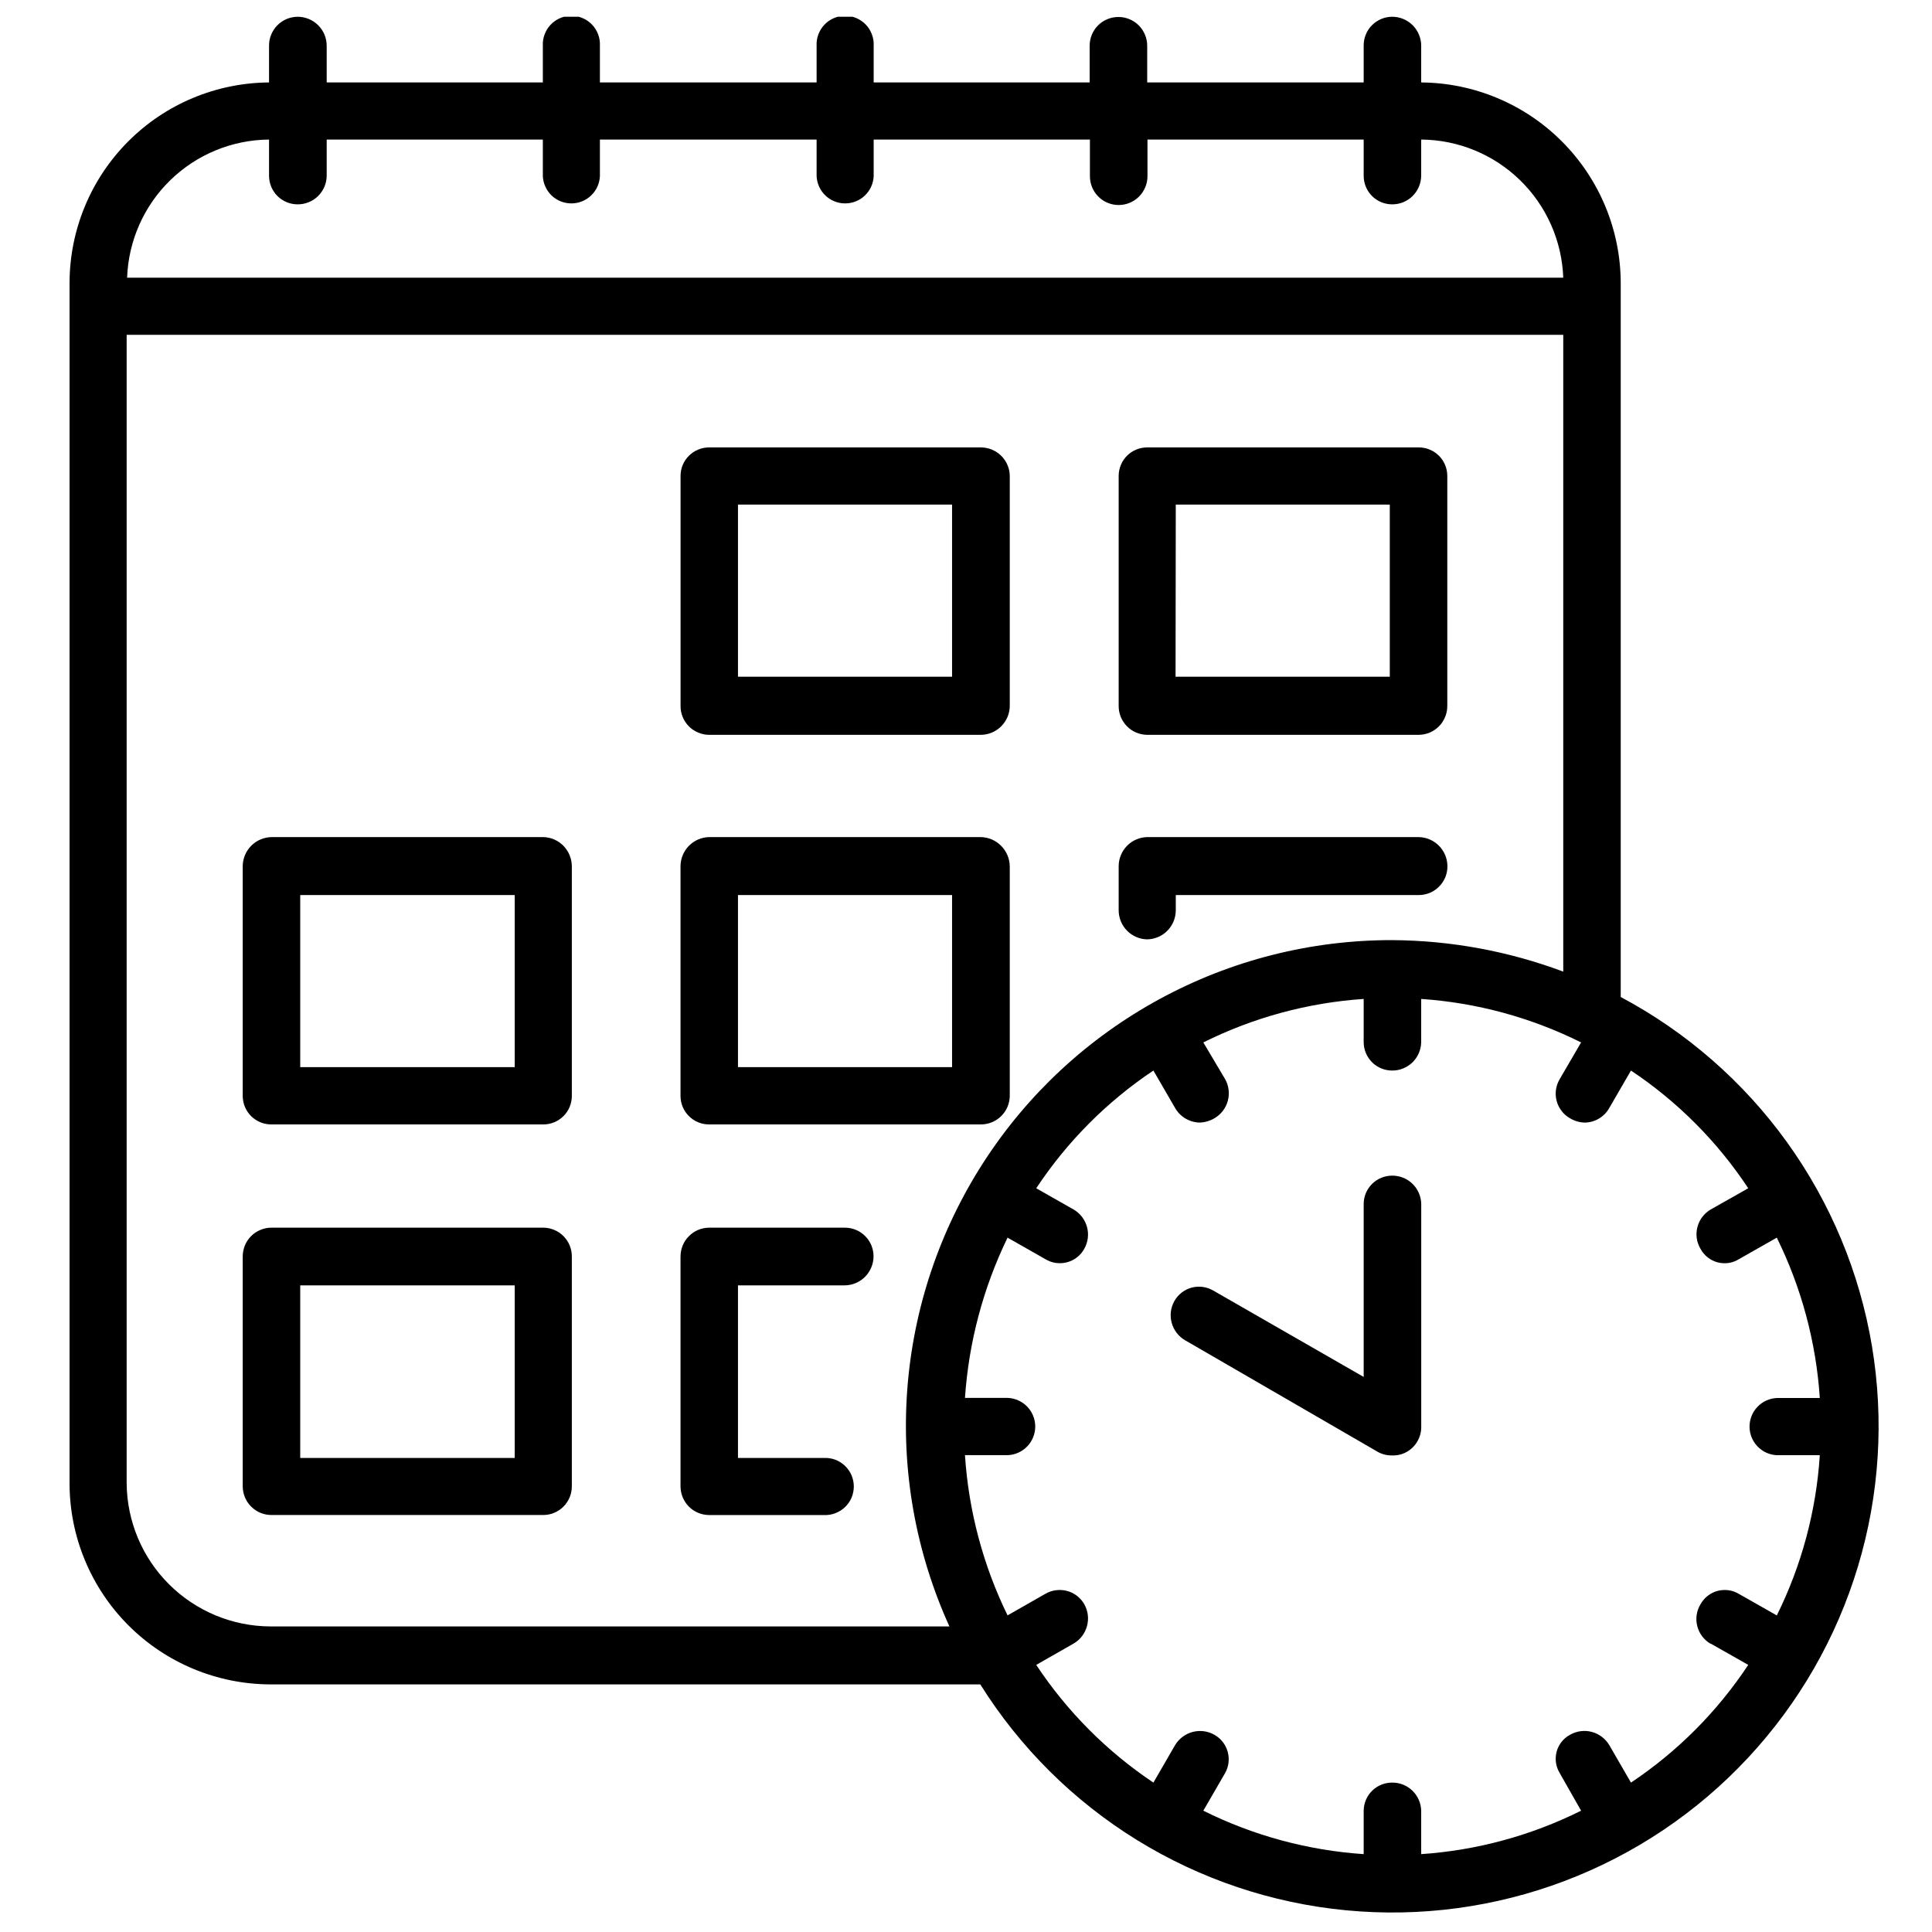 <?xml version="1.0" encoding="UTF-8"?> <svg xmlns="http://www.w3.org/2000/svg" width="43" height="43" viewBox="0 0 43 43" fill="none"><g clip-path="url(#clip0_38_451)"><path d="M12.091 27.324H6.048C5.963 27.323 5.878 27.339 5.8 27.372C5.721 27.404 5.65 27.451 5.59 27.511C5.529 27.571 5.482 27.643 5.45 27.721C5.418 27.8 5.402 27.884 5.402 27.969V33.074C5.402 33.159 5.418 33.244 5.45 33.322C5.482 33.401 5.529 33.472 5.59 33.532C5.65 33.592 5.721 33.64 5.8 33.672C5.878 33.704 5.963 33.72 6.048 33.719H12.091C12.175 33.719 12.258 33.703 12.336 33.67C12.414 33.637 12.484 33.59 12.543 33.53C12.602 33.47 12.649 33.398 12.681 33.32C12.712 33.242 12.728 33.159 12.727 33.074V27.969C12.728 27.885 12.712 27.802 12.681 27.723C12.649 27.645 12.602 27.574 12.543 27.514C12.484 27.454 12.414 27.406 12.336 27.374C12.258 27.341 12.175 27.324 12.091 27.324ZM11.456 32.449H6.682V28.608H11.456V32.449Z" fill="black"></path><path d="M18.809 27.324H15.783C15.698 27.325 15.615 27.342 15.537 27.374C15.46 27.407 15.39 27.455 15.331 27.515C15.271 27.575 15.225 27.645 15.193 27.724C15.162 27.802 15.146 27.885 15.146 27.969V33.074C15.146 33.159 15.161 33.242 15.193 33.32C15.224 33.398 15.271 33.47 15.33 33.53C15.389 33.59 15.46 33.637 15.537 33.67C15.615 33.703 15.698 33.719 15.783 33.72H18.336C18.422 33.724 18.508 33.711 18.589 33.68C18.669 33.65 18.743 33.604 18.806 33.545C18.868 33.486 18.918 33.414 18.952 33.335C18.985 33.256 19.003 33.17 19.003 33.084C19.003 32.998 18.985 32.913 18.952 32.834C18.918 32.755 18.868 32.683 18.806 32.624C18.743 32.564 18.669 32.518 18.589 32.488C18.508 32.458 18.422 32.445 18.336 32.449H16.425V28.608H18.806C18.976 28.605 19.137 28.535 19.256 28.415C19.374 28.294 19.441 28.132 19.442 27.963C19.443 27.795 19.377 27.633 19.258 27.513C19.139 27.393 18.978 27.325 18.809 27.324Z" fill="black"></path><path d="M12.091 18.631H6.048C5.877 18.633 5.714 18.701 5.593 18.822C5.473 18.942 5.404 19.105 5.402 19.276V24.401C5.404 24.484 5.421 24.566 5.454 24.643C5.487 24.72 5.535 24.789 5.595 24.847C5.655 24.905 5.726 24.951 5.804 24.982C5.881 25.012 5.964 25.027 6.048 25.026H12.091C12.258 25.027 12.418 24.961 12.538 24.844C12.657 24.727 12.725 24.568 12.727 24.401V19.276C12.725 19.107 12.658 18.945 12.539 18.824C12.421 18.704 12.26 18.634 12.091 18.631ZM11.456 23.751H6.682V19.921H11.456V23.751Z" fill="black"></path><path d="M15.783 25.026H21.829C21.997 25.027 22.158 24.962 22.279 24.845C22.4 24.728 22.47 24.568 22.474 24.401V19.276C22.47 19.106 22.401 18.944 22.281 18.824C22.161 18.704 21.999 18.634 21.829 18.631H15.783C15.614 18.634 15.453 18.704 15.334 18.824C15.215 18.945 15.148 19.107 15.146 19.276V24.401C15.149 24.568 15.216 24.727 15.336 24.844C15.455 24.961 15.615 25.027 15.783 25.026ZM16.425 19.921H21.19V23.751H16.425V19.921Z" fill="black"></path><path d="M25.533 20.907C25.702 20.904 25.863 20.835 25.982 20.715C26.101 20.594 26.168 20.432 26.169 20.262V19.921H31.578C31.662 19.921 31.745 19.904 31.823 19.872C31.901 19.839 31.972 19.791 32.031 19.731C32.09 19.671 32.137 19.6 32.169 19.522C32.2 19.444 32.216 19.36 32.215 19.276C32.213 19.106 32.146 18.945 32.027 18.824C31.908 18.704 31.747 18.634 31.578 18.631H25.533C25.364 18.634 25.203 18.704 25.085 18.824C24.966 18.945 24.899 19.107 24.898 19.276V20.259C24.898 20.429 24.965 20.592 25.083 20.713C25.202 20.834 25.363 20.904 25.533 20.907Z" fill="black"></path><path d="M15.783 16.355H21.829C22 16.354 22.163 16.286 22.284 16.165C22.405 16.044 22.473 15.881 22.474 15.71V10.585C22.47 10.417 22.4 10.257 22.279 10.14C22.159 10.023 21.997 9.958 21.829 9.958H15.783C15.615 9.958 15.455 10.023 15.336 10.141C15.216 10.258 15.149 10.418 15.147 10.585V15.705C15.145 15.79 15.161 15.874 15.192 15.952C15.223 16.031 15.27 16.102 15.329 16.163C15.388 16.223 15.459 16.271 15.537 16.304C15.614 16.337 15.698 16.355 15.783 16.355ZM16.425 11.23H21.19V15.062H16.425V11.23Z" fill="black"></path><path d="M25.533 16.355H31.578C31.662 16.354 31.745 16.337 31.823 16.304C31.901 16.27 31.971 16.222 32.03 16.162C32.089 16.102 32.135 16.03 32.166 15.952C32.198 15.873 32.213 15.79 32.212 15.705V10.585C32.21 10.418 32.142 10.258 32.023 10.14C31.903 10.023 31.742 9.957 31.575 9.958H25.533C25.366 9.958 25.205 10.023 25.086 10.141C24.968 10.258 24.9 10.418 24.898 10.585V15.705C24.897 15.79 24.912 15.873 24.943 15.952C24.975 16.03 25.021 16.102 25.08 16.162C25.139 16.223 25.209 16.271 25.287 16.304C25.365 16.337 25.448 16.354 25.533 16.355ZM26.169 11.23H30.932V15.062H26.164L26.169 11.23Z" fill="black"></path><path d="M36.072 22.198V6.294C36.068 5.115 35.599 3.987 34.767 3.152C33.936 2.317 32.809 1.844 31.631 1.835V1.018C31.631 0.847 31.563 0.683 31.442 0.562C31.321 0.441 31.157 0.373 30.985 0.373C30.901 0.373 30.818 0.39 30.74 0.423C30.663 0.456 30.593 0.503 30.534 0.563C30.474 0.623 30.428 0.694 30.397 0.773C30.365 0.851 30.35 0.934 30.351 1.018V1.835H25.533V1.018C25.533 0.849 25.465 0.686 25.345 0.565C25.225 0.445 25.062 0.378 24.892 0.378C24.722 0.378 24.559 0.445 24.439 0.565C24.319 0.686 24.252 0.849 24.252 1.018V1.835H19.445V1.018C19.45 0.932 19.436 0.846 19.406 0.766C19.376 0.685 19.33 0.611 19.271 0.549C19.211 0.486 19.14 0.437 19.061 0.403C18.982 0.369 18.896 0.351 18.81 0.351C18.724 0.351 18.639 0.369 18.56 0.403C18.48 0.437 18.409 0.486 18.35 0.549C18.29 0.611 18.244 0.685 18.214 0.766C18.184 0.846 18.171 0.932 18.175 1.018V1.835H13.352V1.018C13.356 0.932 13.343 0.846 13.313 0.766C13.283 0.685 13.237 0.611 13.178 0.549C13.118 0.486 13.047 0.437 12.967 0.403C12.888 0.369 12.803 0.351 12.717 0.351C12.631 0.351 12.546 0.369 12.466 0.403C12.387 0.437 12.316 0.486 12.256 0.549C12.197 0.611 12.151 0.685 12.121 0.766C12.091 0.846 12.077 0.932 12.082 1.018V1.835H7.271V1.018C7.271 0.934 7.254 0.85 7.222 0.771C7.189 0.693 7.142 0.622 7.082 0.562C7.021 0.502 6.95 0.454 6.872 0.422C6.793 0.39 6.709 0.373 6.624 0.373C6.54 0.374 6.457 0.391 6.379 0.423C6.302 0.456 6.231 0.504 6.172 0.564C6.113 0.624 6.066 0.695 6.035 0.773C6.003 0.851 5.987 0.934 5.988 1.018V1.835C4.81 1.843 3.682 2.315 2.851 3.15C2.019 3.985 1.551 5.115 1.548 6.294L1.548 33.011C1.548 34.197 2.019 35.334 2.857 36.174C3.696 37.014 4.832 37.486 6.019 37.489H21.818C22.699 38.895 23.891 40.08 25.303 40.952C26.715 41.824 28.308 42.359 29.96 42.517C31.612 42.675 33.278 42.451 34.83 41.862C36.381 41.273 37.776 40.336 38.907 39.121C40.038 37.907 40.875 36.45 41.353 34.86C41.831 33.271 41.937 31.594 41.663 29.957C41.389 28.32 40.742 26.769 39.773 25.422C38.803 24.075 37.537 22.97 36.072 22.19V22.198ZM5.988 3.106V3.922C5.991 4.089 6.059 4.249 6.178 4.366C6.297 4.483 6.457 4.548 6.624 4.548C6.793 4.549 6.955 4.484 7.076 4.367C7.196 4.25 7.267 4.091 7.271 3.922V3.106H12.082V3.922C12.09 4.086 12.16 4.239 12.278 4.352C12.396 4.465 12.554 4.527 12.717 4.527C12.88 4.527 13.037 4.465 13.155 4.352C13.274 4.239 13.344 4.086 13.352 3.922V3.106H18.175V3.922C18.183 4.086 18.253 4.239 18.372 4.352C18.49 4.465 18.647 4.527 18.81 4.527C18.974 4.527 19.131 4.465 19.249 4.352C19.367 4.239 19.438 4.086 19.445 3.922V3.106H24.258V3.922C24.258 4.092 24.325 4.255 24.445 4.375C24.565 4.496 24.728 4.563 24.898 4.563C25.068 4.563 25.231 4.496 25.351 4.375C25.471 4.255 25.539 4.092 25.539 3.922V3.106H30.351V3.922C30.353 4.089 30.421 4.249 30.54 4.366C30.658 4.483 30.819 4.548 30.985 4.548C31.154 4.549 31.315 4.484 31.436 4.367C31.556 4.25 31.626 4.09 31.631 3.922V3.106C32.452 3.112 33.24 3.435 33.829 4.008C34.418 4.58 34.763 5.359 34.793 6.18H2.829C2.859 5.359 3.203 4.581 3.792 4.009C4.38 3.436 5.167 3.113 5.988 3.106ZM6.019 36.199C5.173 36.196 4.362 35.859 3.763 35.262C3.164 34.666 2.825 33.856 2.819 33.011V7.452H34.793V21.625C33.575 21.169 32.287 20.932 30.987 20.924C29.178 20.921 27.396 21.372 25.807 22.237C24.217 23.101 22.87 24.35 21.889 25.871C20.908 27.391 20.325 29.133 20.192 30.938C20.059 32.742 20.382 34.551 21.131 36.199H6.019ZM38.073 36.58L38.91 37.055C38.223 38.093 37.336 38.984 36.3 39.675L35.816 38.838C35.729 38.694 35.589 38.589 35.426 38.546C35.263 38.503 35.089 38.527 34.943 38.611C34.87 38.65 34.806 38.704 34.755 38.769C34.704 38.834 34.666 38.908 34.645 38.988C34.624 39.068 34.619 39.151 34.631 39.233C34.643 39.315 34.672 39.393 34.715 39.464L35.19 40.3C34.079 40.854 32.869 41.183 31.631 41.267V40.3C31.627 40.132 31.557 39.972 31.436 39.855C31.315 39.738 31.154 39.673 30.985 39.675C30.819 39.674 30.658 39.739 30.539 39.856C30.42 39.974 30.353 40.133 30.351 40.3V41.267C29.109 41.183 27.896 40.855 26.782 40.3L27.266 39.464C27.348 39.319 27.369 39.148 27.324 38.988C27.28 38.828 27.174 38.693 27.029 38.611C26.883 38.527 26.709 38.505 26.546 38.547C26.383 38.59 26.243 38.694 26.155 38.838L25.671 39.675C24.637 38.983 23.75 38.092 23.063 37.055L23.896 36.58C24.043 36.494 24.149 36.354 24.193 36.191C24.238 36.027 24.216 35.853 24.133 35.705C24.091 35.632 24.035 35.568 23.969 35.517C23.902 35.466 23.826 35.429 23.745 35.408C23.663 35.387 23.579 35.382 23.495 35.394C23.412 35.406 23.332 35.434 23.26 35.477L22.425 35.953C21.88 34.837 21.558 33.626 21.477 32.387H22.434C22.598 32.379 22.752 32.308 22.865 32.19C22.978 32.071 23.041 31.914 23.041 31.75C23.041 31.586 22.978 31.429 22.865 31.31C22.752 31.192 22.598 31.121 22.434 31.113H21.477C21.561 29.874 21.883 28.663 22.425 27.546L23.26 28.021C23.332 28.066 23.412 28.095 23.495 28.108C23.579 28.121 23.664 28.116 23.746 28.095C23.827 28.074 23.904 28.036 23.971 27.984C24.037 27.932 24.093 27.867 24.133 27.793C24.216 27.646 24.238 27.472 24.193 27.308C24.149 27.145 24.042 27.006 23.896 26.92L23.063 26.447C23.75 25.409 24.636 24.518 25.671 23.827L26.155 24.662C26.211 24.76 26.293 24.842 26.391 24.898C26.489 24.955 26.6 24.985 26.714 24.985C26.825 24.979 26.934 24.946 27.029 24.889C27.176 24.804 27.283 24.665 27.327 24.501C27.371 24.338 27.35 24.164 27.266 24.016L26.782 23.201C27.896 22.646 29.109 22.317 30.351 22.233V23.201C30.353 23.368 30.421 23.527 30.54 23.645C30.658 23.762 30.819 23.827 30.985 23.827C31.154 23.828 31.315 23.762 31.436 23.646C31.556 23.529 31.626 23.369 31.631 23.201V22.233C32.87 22.318 34.079 22.647 35.19 23.201L34.715 24.016C34.672 24.088 34.643 24.168 34.631 24.252C34.619 24.335 34.624 24.419 34.645 24.501C34.666 24.582 34.704 24.658 34.755 24.725C34.806 24.792 34.87 24.848 34.943 24.889C35.041 24.948 35.151 24.981 35.265 24.985C35.377 24.985 35.487 24.955 35.584 24.898C35.681 24.841 35.761 24.76 35.816 24.662L36.3 23.827C37.336 24.517 38.224 25.408 38.91 26.447L38.073 26.92C38.001 26.963 37.938 27.019 37.887 27.086C37.837 27.152 37.8 27.229 37.779 27.31C37.758 27.391 37.753 27.475 37.764 27.558C37.776 27.641 37.804 27.721 37.847 27.793C37.886 27.867 37.94 27.932 38.006 27.984C38.072 28.036 38.147 28.074 38.228 28.096C38.309 28.117 38.394 28.121 38.477 28.109C38.559 28.096 38.639 28.066 38.709 28.021L39.546 27.546C40.095 28.661 40.421 29.874 40.503 31.115H39.546C39.382 31.123 39.228 31.193 39.115 31.312C39.002 31.43 38.939 31.588 38.939 31.751C38.939 31.915 39.002 32.073 39.115 32.191C39.228 32.31 39.382 32.38 39.546 32.388H40.503C40.423 33.629 40.098 34.841 39.546 35.954L38.709 35.479C38.638 35.435 38.559 35.407 38.477 35.394C38.394 35.382 38.31 35.387 38.229 35.408C38.149 35.429 38.073 35.467 38.008 35.518C37.942 35.569 37.887 35.634 37.847 35.707C37.803 35.779 37.775 35.859 37.762 35.943C37.75 36.026 37.755 36.112 37.776 36.194C37.797 36.275 37.834 36.352 37.885 36.419C37.936 36.487 38 36.543 38.073 36.586V36.58Z" fill="black"></path><path d="M30.985 26.166C30.818 26.166 30.658 26.231 30.539 26.349C30.42 26.466 30.352 26.626 30.351 26.793V30.646L27.011 28.728C26.939 28.685 26.859 28.656 26.776 28.644C26.693 28.632 26.608 28.636 26.527 28.657C26.445 28.679 26.369 28.716 26.302 28.767C26.235 28.819 26.18 28.883 26.138 28.956C26.055 29.103 26.033 29.278 26.078 29.441C26.122 29.604 26.229 29.744 26.375 29.829L30.665 32.314C30.763 32.369 30.875 32.396 30.987 32.393C31.1 32.397 31.212 32.37 31.31 32.314C31.408 32.259 31.489 32.179 31.545 32.082C31.602 31.986 31.632 31.876 31.632 31.764V26.787C31.626 26.619 31.555 26.461 31.435 26.345C31.314 26.229 31.153 26.165 30.985 26.166Z" fill="black"></path></g><defs><clipPath id="clip0_38_451"><rect width="42.21" height="42.21" fill="white" transform="translate(0.576 0.373)"></rect></clipPath></defs></svg> 